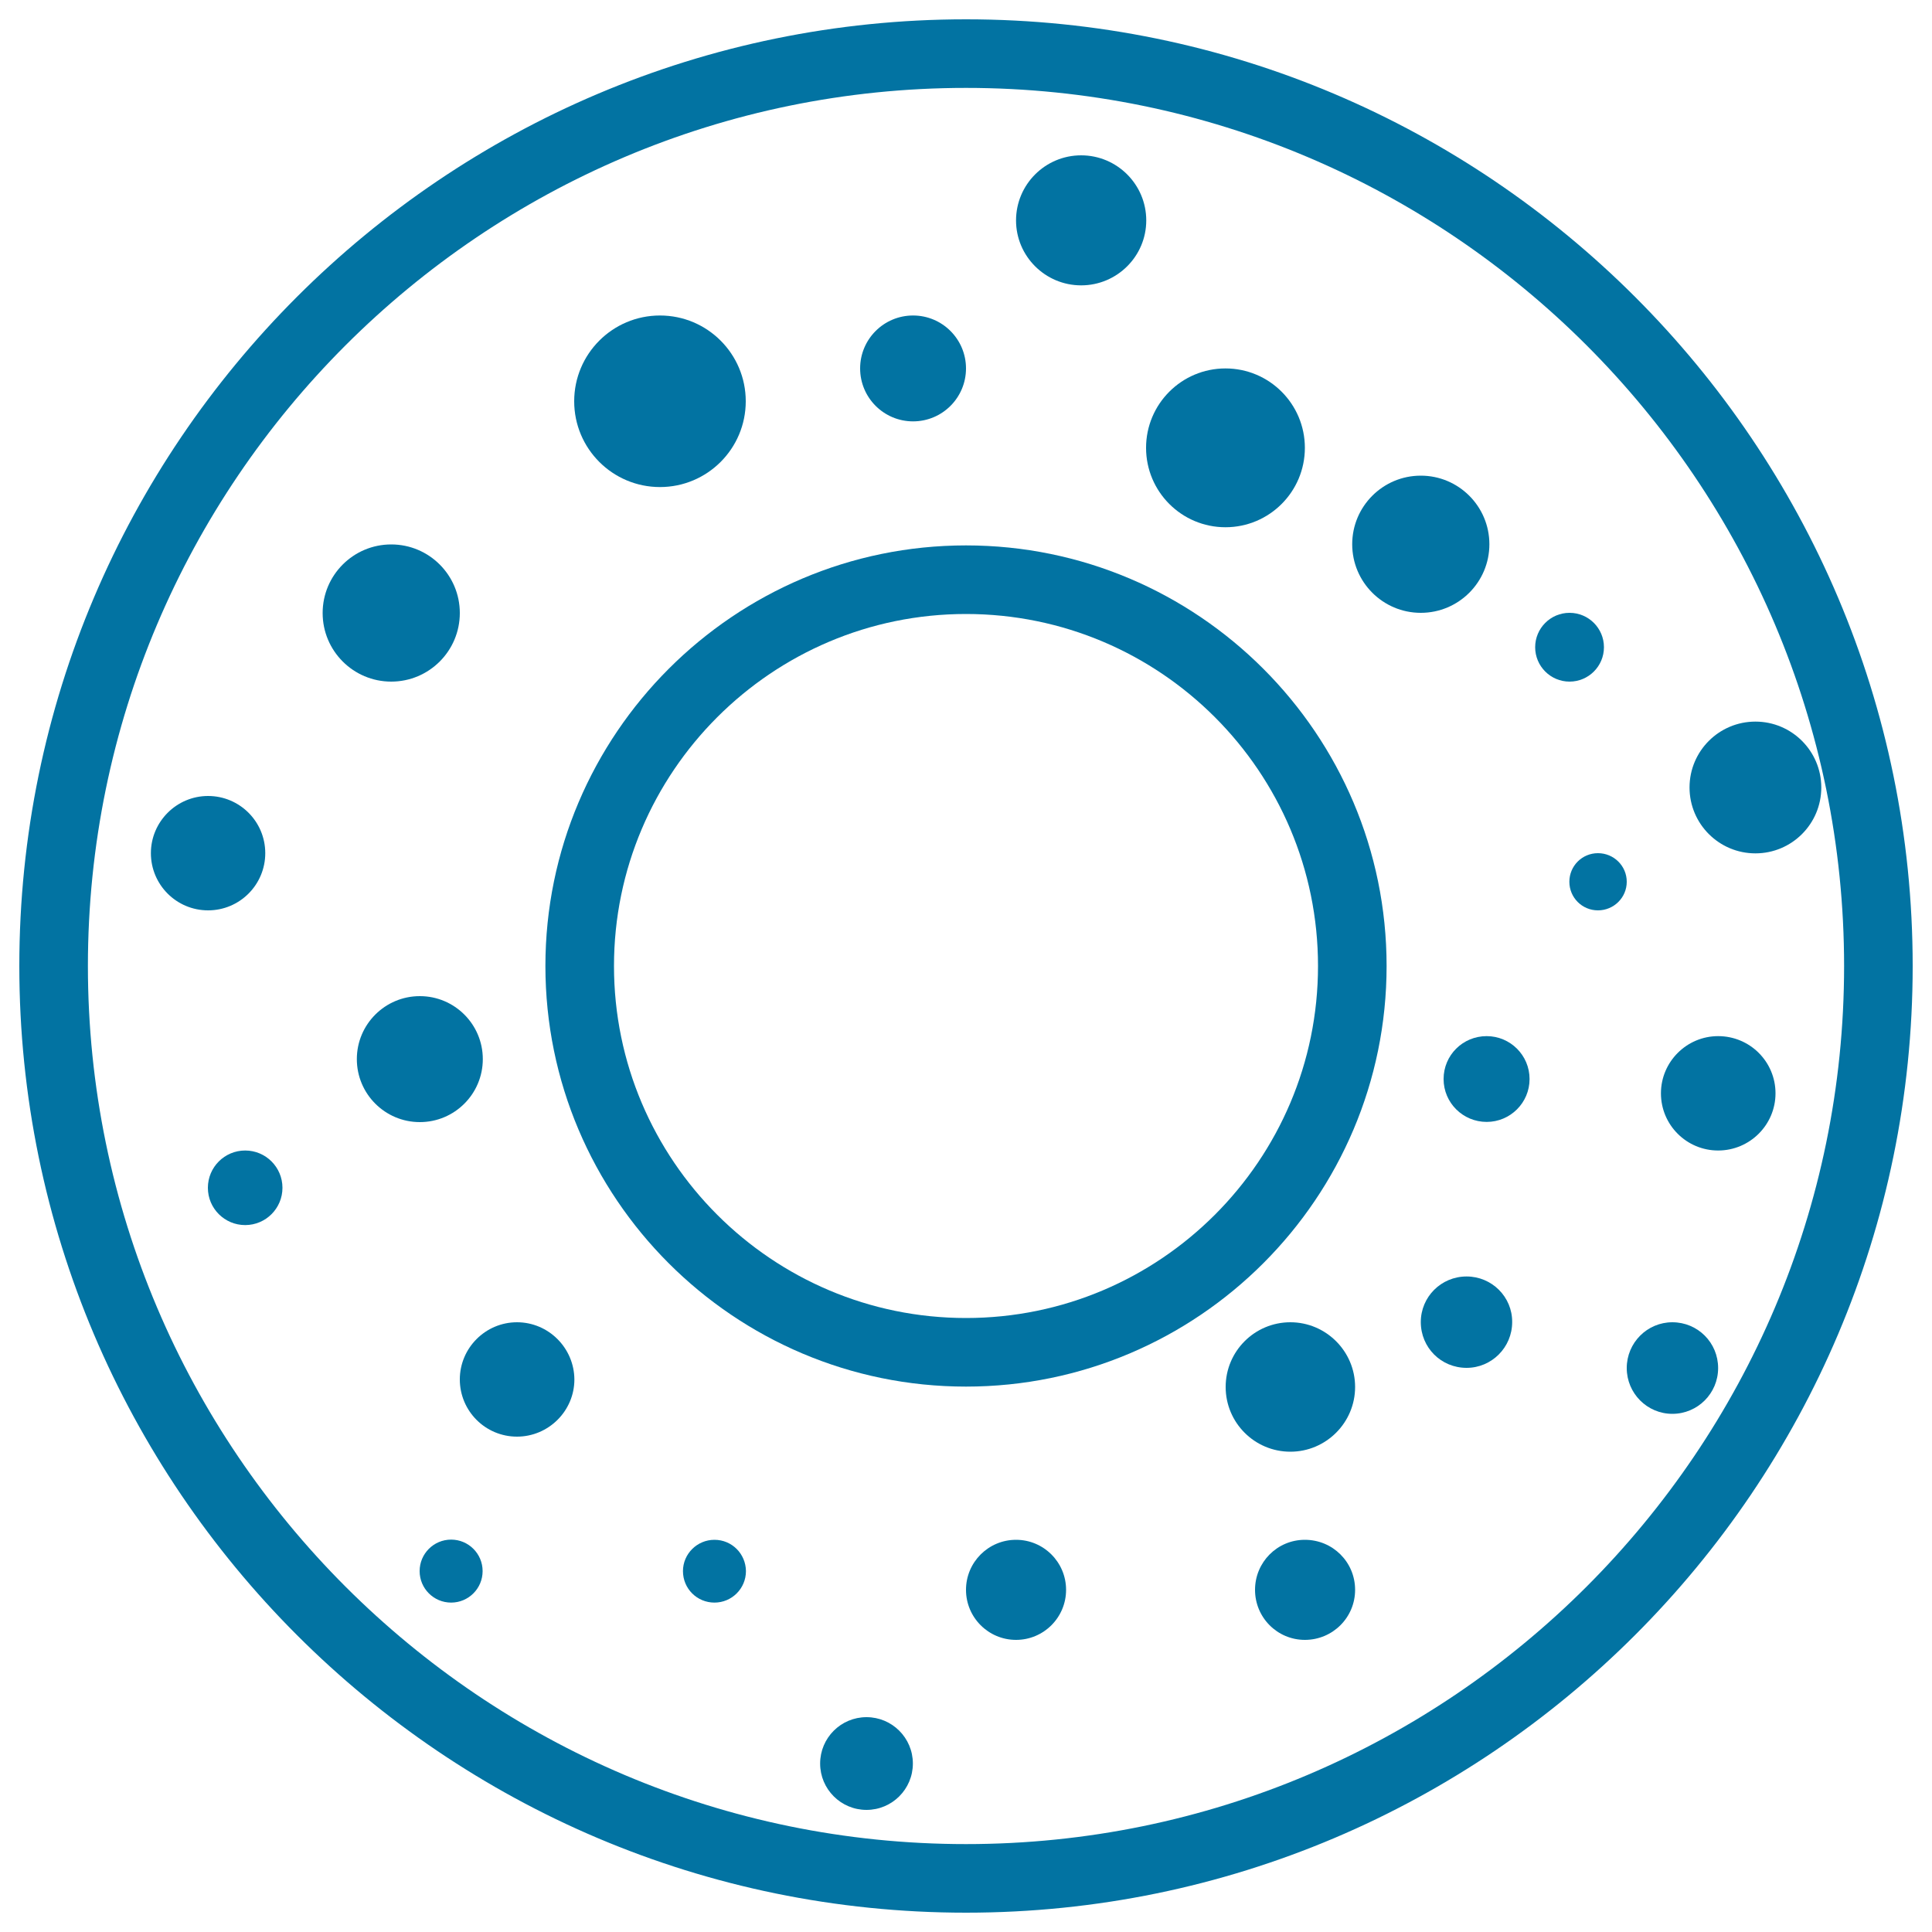 <svg xmlns="http://www.w3.org/2000/svg" viewBox="0 0 1000 1000" style="fill:#0273a2">
<title>Donut With Sugar SVG icon</title>
<g><g id="b78_donut"><path d="M500,282.3c-120,0-217.7,97.7-217.7,217.7c0,120,97.6,217.7,217.7,217.7c120.1,0,217.7-97.7,217.7-217.7C717.7,380,620.1,282.3,500,282.3z M500,682.2c-100.4,0-182.2-81.7-182.2-182.2c0-100.4,81.7-182.2,182.2-182.2c100.6,0,182.2,81.7,182.2,182.2S600.5,682.2,500,682.2z"/><path d="M500,10C229.8,10,10,229.8,10,500c0,270.1,219.8,490,490,490c270.2,0,490-219.9,490-490C990,229.8,770.2,10,500,10z M500,954.5C249.5,954.5,45.5,750.6,45.5,500c0-250.6,204-454.5,454.5-454.5c250.7,0,454.5,203.9,454.5,454.5C954.5,750.6,750.6,954.5,500,954.5z"/><circle cx="472.6" cy="190.7" r="27.4"/><circle cx="735.4" cy="281.7" r="35.5"/><path d="M889.3,536.3c-16.3,0-29.6,13.3-29.6,29.6c0,16.4,13.3,29.6,29.6,29.6c16.4,0,29.7-13.3,29.7-29.6C919,549.6,905.8,536.3,889.3,536.3z"/><path d="M759.1,660.7c-13.2,0-23.7,10.6-23.7,23.6c0,13.2,10.5,23.7,23.7,23.7c13,0,23.6-10.6,23.6-23.7C782.8,671.3,772.2,660.7,759.1,660.7z"/><circle cx="525.9" cy="822.9" r="25.9"/><path d="M267.6,684.4c-16.3,0-29.6,13.3-29.6,29.6c0,16.3,13.2,29.6,29.6,29.6c16.3,0,29.7-13.3,29.7-29.6C297.2,697.7,283.9,684.4,267.6,684.4z"/><path d="M137.3,441.6c0-16.4-13.3-29.6-29.6-29.6s-29.6,13.3-29.6,29.6c0,16.3,13.2,29.6,29.6,29.6S137.3,457.9,137.3,441.6z"/><circle cx="202.5" cy="317.3" r="35.5"/><circle cx="217.3" cy="548.2" r="32.6"/><path d="M369.8,797c-9,0-16.3,7.3-16.3,16.2c0,9.1,7.3,16.3,16.3,16.3c9,0,16.3-7.3,16.3-16.3C386,804.2,378.8,797,369.8,797z"/><path d="M675.4,797c-14.3,0-25.8,11.6-25.8,25.9c0,14.3,11.5,25.9,25.8,25.9c14.4,0,26-11.6,26-25.9C701.4,808.5,689.8,797,675.4,797z"/><circle cx="634.3" cy="231.8" r="41.1"/><circle cx="341.6" cy="207.7" r="44.4"/><path d="M559.6,147.7c18.6,0,33.7-15.1,33.7-33.6c0-18.6-15.1-33.7-33.7-33.7c-18.6,0-33.7,15.1-33.7,33.7C525.9,132.6,541,147.7,559.6,147.7z"/><circle cx="812.4" cy="335" r="17.8"/><path d="M827.1,441.6c-8.2,0-14.8,6.6-14.8,14.8c0,8.2,6.6,14.8,14.8,14.8c8.2,0,14.9-6.6,14.9-14.8C842,448.2,835.3,441.6,827.1,441.6z"/><circle cx="908.6" cy="407.6" r="34.1"/><path d="M769.5,536.3c-12.4,0-22.3,9.9-22.3,22.2s10,22.2,22.3,22.2c12.2,0,22.2-9.9,22.2-22.2S781.7,536.3,769.5,536.3z"/><circle cx="448.5" cy="912.8" r="24"/><circle cx="126.9" cy="614.8" r="19.3"/><circle cx="233.5" cy="813.2" r="16.3"/><path d="M667.9,684.4c-18.5,0-33.5,15-33.5,33.5c0,18.5,15,33.5,33.5,33.5c18.4,0,33.5-15,33.5-33.5C701.4,699.4,686.3,684.4,667.9,684.4z"/><path d="M865.6,684.4c-13,0-23.6,10.6-23.6,23.7c0,13.1,10.6,23.7,23.6,23.7c13.1,0,23.7-10.6,23.7-23.7C889.3,695,878.8,684.4,865.6,684.4z"/></g></g>
</svg>